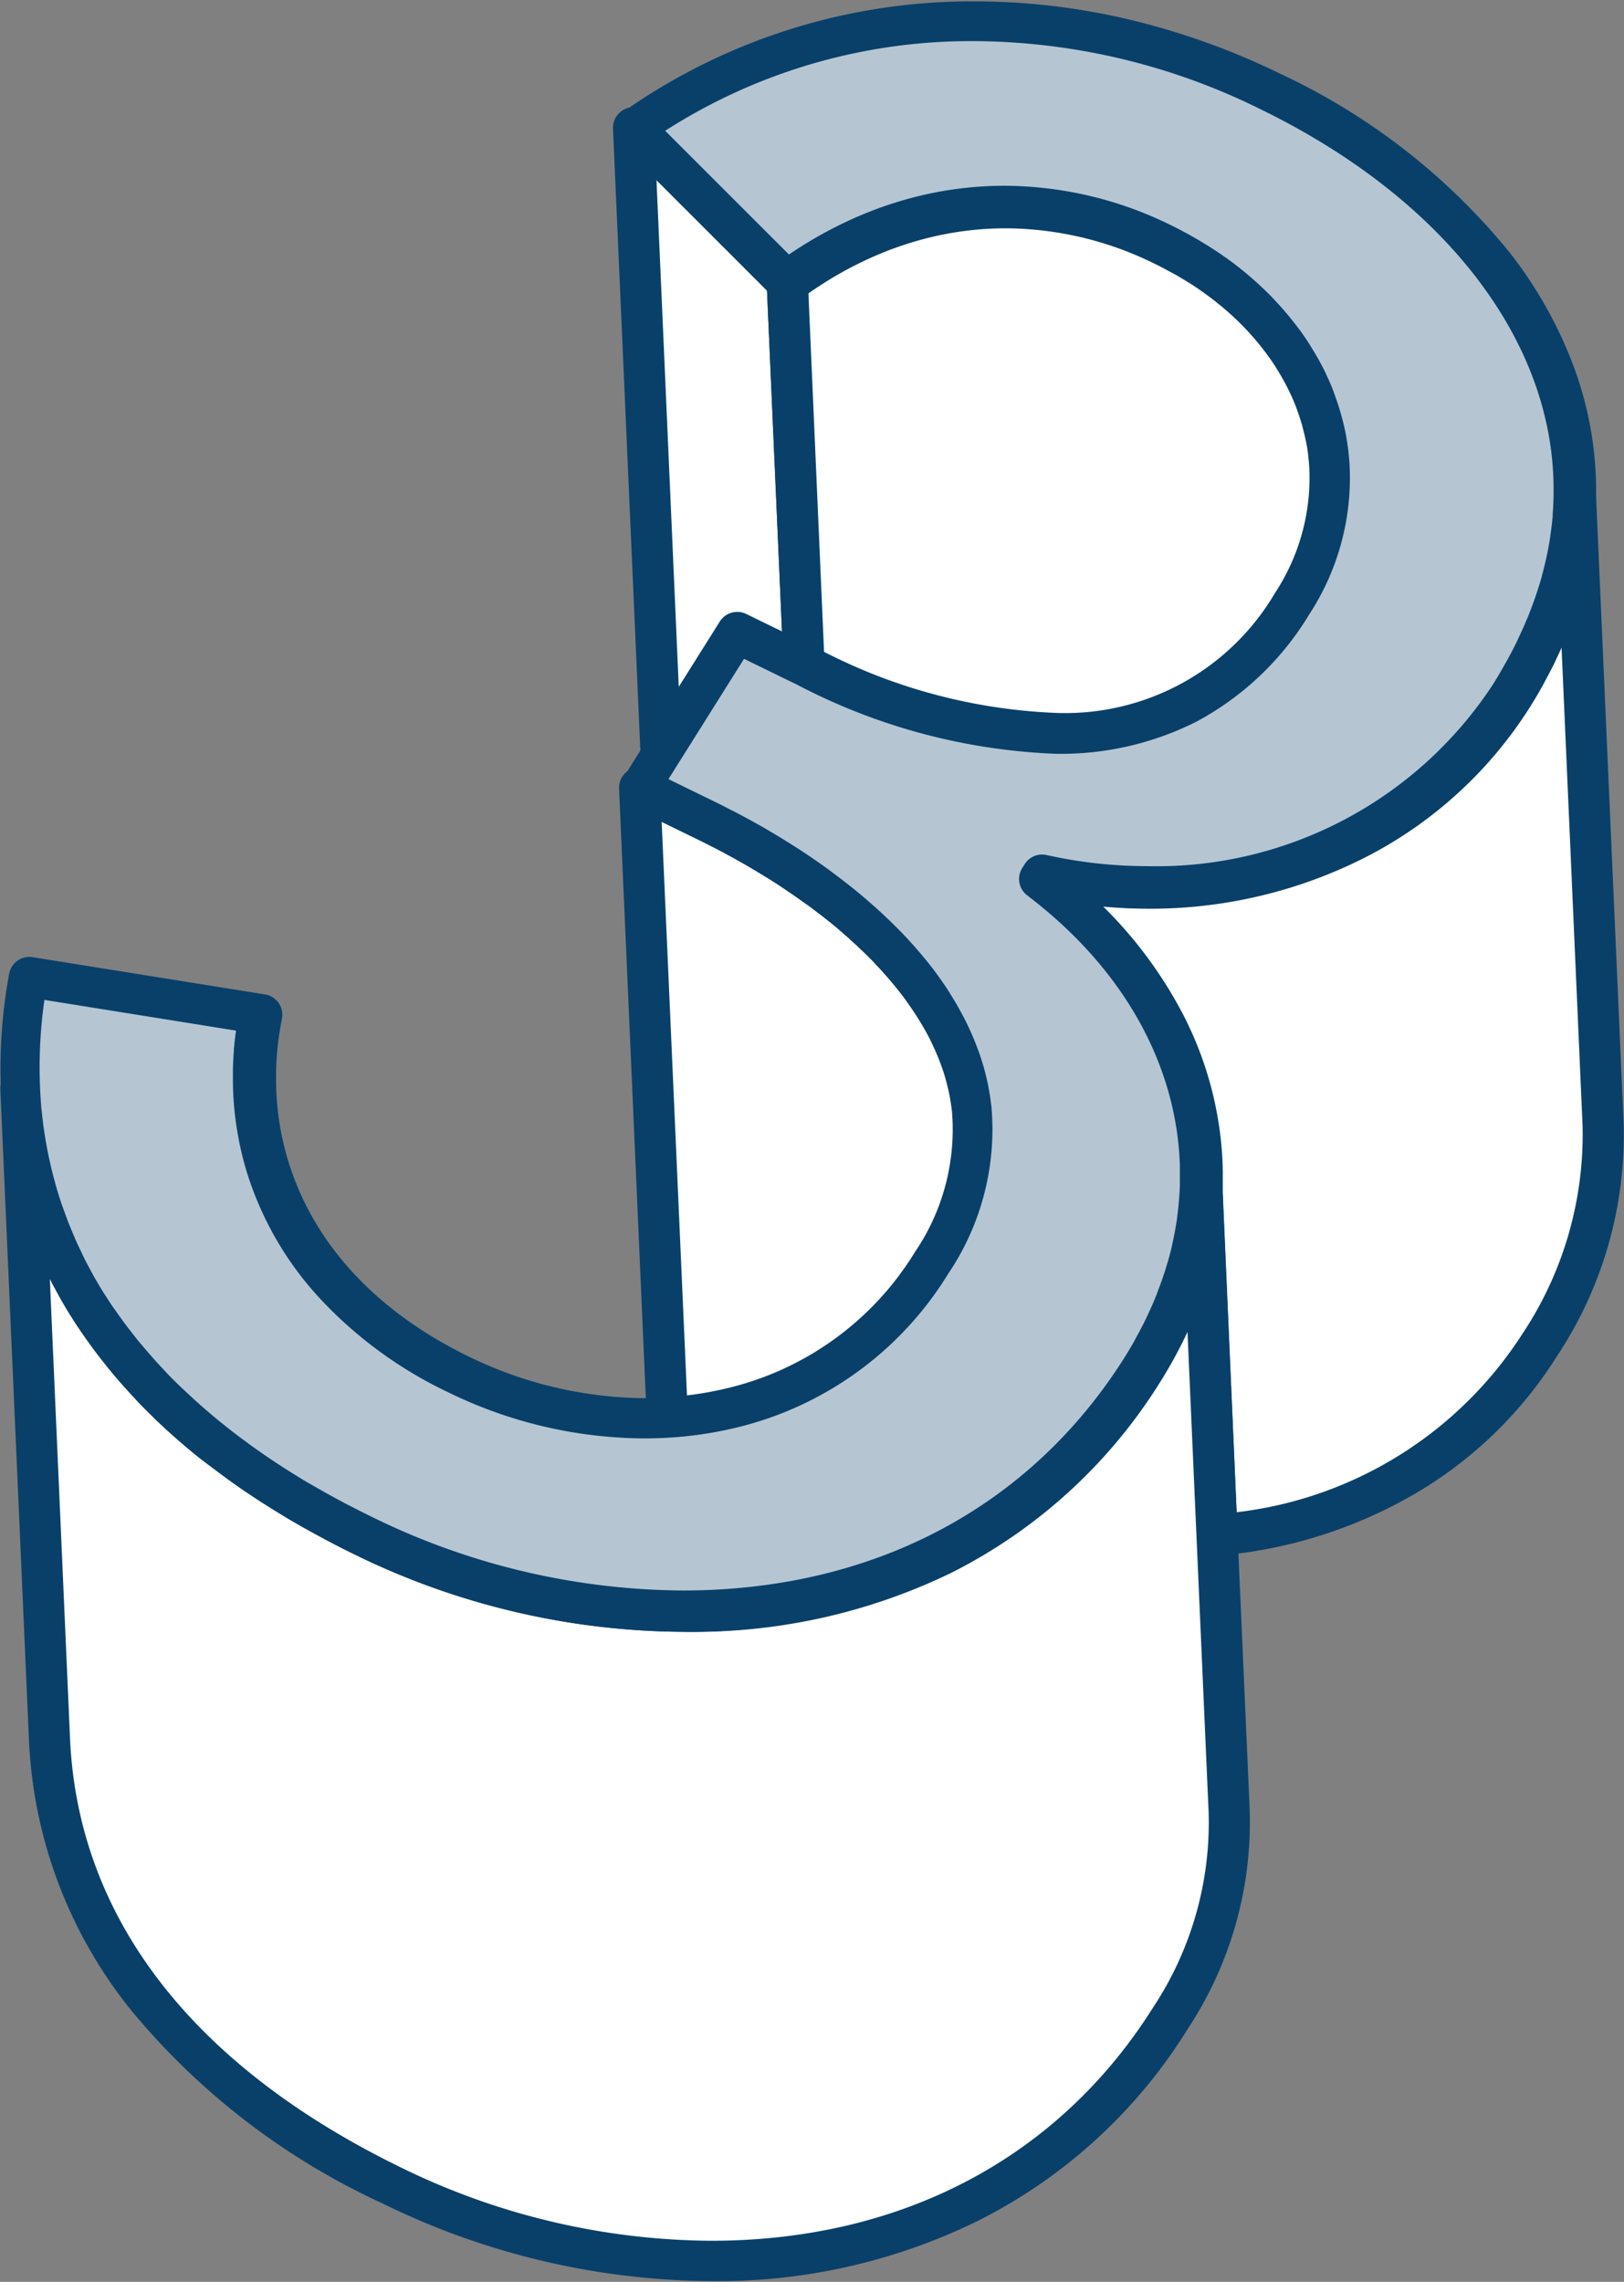 <svg xmlns="http://www.w3.org/2000/svg" width="70.51" height="99.047" viewBox="0 0 70.51 99.047"><rect x="0" y="0" width="70.51" height="99.047" fill="#808080" stroke="none"/><g transform="translate(-1183.392 -1105.192)"><path d="M1218.3,1134.059l-.732-16.655h0l-6.669-6.666,1.195,27.163,3.3-5.258Z" fill="#fff"/><path d="M1212.094,1138.794a.893.893,0,0,1-.892-.854l-1.195-27.163a.893.893,0,0,1,1.523-.671l6.669,6.666a.892.892,0,0,1,.261.594l.732,16.653a.893.893,0,0,1-1.283.842l-2.182-1.064-2.878,4.579A.893.893,0,0,1,1212.094,1138.794Zm-.2-25.8.968,22.011,1.782-2.835a.893.893,0,0,1,1.147-.328l1.553.758-.651-14.808Z" fill="#08406a"/><path d="M1251.754,1125.8c.011.253.013.508.01.764q0,.09,0,.18c-.006.276-.018.553-.04.831,0,.026-.005.052-.007.078-.022.262-.053.526-.09.79-.008.055-.014.11-.023.165-.041.277-.091.554-.149.833-.012.056-.025.112-.037.168-.059.269-.124.539-.2.81l-.018.069c-.08.285-.171.571-.268.857-.021.062-.043.124-.065.186-.1.285-.207.569-.325.855l-.052.12c-.111.265-.231.53-.358.8-.024.05-.046.1-.07.15q-.21.428-.446.856l-.1.182c-.166.294-.338.589-.523.883-4.185,6.659-12.435,9.573-20.339,7.81l.012.261c4.232,3.252,6.714,7.639,6.862,12.317,0-.057,0-.115,0-.173l.714,16.238a18.169,18.169,0,0,0,14-8.234,16.5,16.5,0,0,0,2.765-9.573Z" fill="#fff"/><path d="M1251.755,1124.906a.893.893,0,0,1,.891.854l1.241,28.218a17.368,17.368,0,0,1-2.9,10.087,18,18,0,0,1-6.323,6.058,20.333,20.333,0,0,1-8.352,2.591.893.893,0,0,1-.969-.85l-.7-15.985q-.006-.043-.007-.087v-.023c-.145-4.376-2.458-8.5-6.513-11.619a.893.893,0,0,1-.348-.667l-.012-.261a.893.893,0,0,1,1.086-.912,20.109,20.109,0,0,0,4.369.483,17.468,17.468,0,0,0,15.02-7.9c.154-.245.314-.514.5-.847l.1-.176c.153-.279.3-.553.423-.812l.026-.056c.014-.031.028-.061.043-.092.124-.26.239-.514.339-.753l.033-.077.02-.045c.106-.256.206-.52.305-.8l.008-.022c.018-.052.037-.1.054-.155.1-.3.184-.562.252-.8l.016-.06,0-.014c.064-.232.125-.481.187-.762.007-.031.014-.062.021-.093l.015-.07c.056-.272.1-.526.139-.778l0-.014c0-.023.007-.046.01-.069s.007-.051.01-.077c.037-.265.065-.506.084-.736,0-.018,0-.035,0-.053l0-.02c.019-.243.031-.5.038-.783,0,0,0-.006,0-.01,0-.05,0-.1,0-.151,0,0,0-.007,0-.01,0-.267,0-.5-.009-.713v0h0a.893.893,0,0,1,.853-.931Zm-14.671,45.926a17.1,17.1,0,0,0,12.39-7.717,15.621,15.621,0,0,0,2.629-9.059l-.919-20.909c-.077.175-.16.355-.248.538l-.03.064-.04.086,0,.008c-.141.286-.3.586-.465.892l0,.006-.1.181c-.2.362-.377.654-.547.923a18.288,18.288,0,0,1-7.117,6.493,20.608,20.608,0,0,1-9.415,2.24q-.995,0-1.992-.092a18.546,18.546,0,0,1,3.177,4.134,15.462,15.462,0,0,1,2.008,6.857c0,.023,0,.046.006.069Z" fill="#08406a"/><path d="M1215.119,1166.332a13.934,13.934,0,0,0,8.755-6.32,10.265,10.265,0,0,0,1.737-6.658c-.005-.043-.012-.085-.017-.128-.02-.169-.045-.336-.075-.5-.011-.064-.024-.127-.036-.191-.032-.16-.069-.319-.109-.478-.012-.048-.023-.1-.036-.143q-.081-.3-.182-.6c-.016-.046-.033-.091-.049-.136-.056-.156-.115-.312-.178-.466-.025-.061-.051-.122-.077-.182-.066-.155-.137-.309-.211-.462-.02-.042-.039-.084-.06-.126q-.144-.286-.3-.568c-.026-.045-.054-.09-.08-.136-.086-.145-.174-.29-.265-.433-.037-.057-.073-.114-.111-.171-.1-.149-.2-.3-.306-.445-.025-.035-.049-.071-.075-.106q-.2-.27-.408-.534l-.109-.134c-.11-.134-.222-.268-.337-.4l-.14-.159q-.191-.215-.391-.425l-.081-.088c-.161-.167-.327-.332-.495-.5l-.137-.129c-.129-.123-.26-.246-.394-.366-.054-.049-.108-.1-.163-.147q-.231-.2-.468-.405l-.079-.067c-.184-.154-.373-.3-.564-.455l-.159-.123q-.218-.168-.44-.333l-.179-.131c-.179-.13-.359-.259-.542-.385l-.061-.044c-.2-.139-.41-.277-.617-.412l-.179-.115q-.234-.15-.471-.3l-.191-.118c-.2-.121-.4-.241-.6-.358l-.04-.024c-.216-.125-.434-.246-.653-.366l-.191-.1c-.163-.088-.328-.176-.493-.262l-.194-.1q-.332-.171-.666-.335l-2.834-1.382,1.2,27.341a15.7,15.7,0,0,0,2.756-.4" fill="#fff"/><path d="M1212.363,1167.62a.893.893,0,0,1-.892-.854l-1.2-27.341a.893.893,0,0,1,1.283-.842l2.834,1.382c.216.105.438.217.682.343l.1.052.089.046.008,0c.154.08.319.168.505.268l0,0,.075.041.12.065c.265.145.472.261.667.374l.011.006.035.021c.185.108.38.223.612.363l.111.068.083.052.005,0c.161.1.324.2.483.3l.061.039.123.079c.2.131.407.269.633.423l.019.013.053.038c.162.112.332.233.55.391l.132.1.053.039,0,0c.156.116.309.232.453.343l.16.124,0,0c.232.182.418.332.585.472l.008.006.075.064c.163.138.325.278.483.418.042.037.087.078.132.119l.038.035c.153.137.3.275.409.38l.025.024.115.108.008.007c.2.2.366.362.514.515l.011.012.04.044.035.038c.133.14.267.285.41.445l.146.166c.108.124.22.257.353.419l.007.009.048.058.061.075c.148.185.293.375.431.564l.059.083.022.032c.106.146.216.307.325.473l.079.122.035.054,0,.007c.087.137.176.282.28.457l.009.016.035.06.04.068,0,.005c.112.2.221.4.326.609.018.037.035.071.051.106l.018.037c.084.175.159.338.226.494.028.065.056.131.083.2.064.156.127.321.192.5l.019.052.033.093,0,.007c.074.219.141.439.2.653.011.04.021.081.031.122l.009.038c.048.19.087.361.118.519l0,.011.012.063c.009.046.018.091.026.137.033.185.061.37.082.552,0,.017,0,.031.006.045s.008.056.011.085v.008a11.181,11.181,0,0,1-1.869,7.228,14.853,14.853,0,0,1-9.305,6.714,16.649,16.649,0,0,1-2.913.418Zm-.244-26.773,1.1,24.913a14.626,14.626,0,0,0,1.7-.3,13.1,13.1,0,0,0,8.2-5.926,9.447,9.447,0,0,0,1.606-6.083c0-.013,0-.026-.005-.039,0-.028-.008-.057-.011-.086-.018-.148-.04-.3-.067-.448v-.006c-.006-.035-.013-.069-.019-.1l-.013-.07c-.026-.129-.058-.269-.1-.43l-.012-.048c-.006-.025-.012-.051-.019-.075l0-.007c-.047-.176-.1-.358-.164-.541l-.023-.064-.022-.062c-.055-.154-.109-.295-.163-.427-.023-.056-.046-.111-.07-.165l0,0c-.056-.131-.119-.269-.193-.423l-.025-.054-.029-.062c-.089-.177-.184-.354-.28-.522l-.027-.045-.051-.087c-.092-.154-.17-.281-.245-.4l-.036-.056-.066-.1q-.147-.224-.287-.418l-.037-.053-.03-.043-.005-.007c-.122-.168-.251-.337-.383-.5l-.048-.059-.057-.071c-.12-.146-.221-.266-.317-.376l-.135-.153c-.129-.145-.249-.276-.368-.4l-.006-.007-.052-.057-.027-.029c-.132-.137-.28-.285-.465-.466l-.1-.094-.028-.027,0,0c-.1-.1-.237-.225-.374-.347l0,0-.043-.039-.107-.1q-.229-.2-.458-.4l-.078-.066c-.152-.127-.322-.264-.536-.432l-.157-.121c-.134-.1-.278-.212-.425-.321l-.054-.039-.114-.083-.005,0c-.21-.152-.371-.267-.524-.372l-.015-.011-.052-.037c-.212-.144-.406-.274-.592-.4l-.11-.071-.064-.041c-.15-.1-.3-.193-.457-.288l-.093-.058-.093-.057c-.223-.135-.41-.246-.587-.349l-.01-.006-.034-.021c-.181-.1-.375-.214-.63-.353l-.108-.059-.078-.043c-.177-.1-.333-.178-.477-.253l-.1-.052-.09-.046-.005,0c-.233-.12-.445-.227-.649-.326Z" fill="#08406a"/><path d="M1235.524,1155.759c0,.072,0,.144.005.216,0,.16,0,.321,0,.481,0,.059,0,.117,0,.176-.007.217-.018.433-.035.651,0,.041-.008.082-.012.124-.015.178-.033.356-.055.535-.009.071-.019.141-.029.212-.021.156-.046.312-.073.469-.012.069-.023.138-.036.208q-.055.3-.125.6l-.012.059c-.052.219-.11.439-.172.659-.018.065-.039.13-.058.194-.047.159-.1.319-.15.478-.024.073-.049.146-.074.219q-.087.25-.185.5c-.021.055-.041.11-.063.165q-.131.33-.278.658c-.022.049-.046.1-.069.146q-.118.258-.247.516c-.036.072-.074.144-.111.216-.081.156-.166.313-.253.469-.037.067-.074.134-.112.2-.125.218-.254.436-.391.654-7.468,11.884-22.4,12.857-33.832,7.28-.307-.149-.61-.3-.909-.458l-.287-.152c-.2-.107-.4-.215-.6-.325l-.324-.181c-.184-.1-.367-.21-.548-.316q-.162-.094-.321-.19c-.173-.1-.345-.21-.516-.317l-.028-.018c-.1-.06-.193-.12-.288-.181-.039-.024-.078-.048-.116-.073-.176-.113-.347-.229-.519-.344-.055-.037-.112-.073-.166-.11q-.393-.268-.772-.543c-.069-.05-.135-.1-.2-.152q-.276-.2-.545-.409l-.261-.206q-.234-.186-.464-.375c-.089-.073-.177-.147-.265-.222-.149-.126-.3-.254-.442-.382-.082-.073-.165-.146-.247-.22-.158-.143-.312-.288-.466-.433l-.188-.179c-.212-.205-.421-.414-.623-.624-.033-.035-.064-.07-.1-.1-.168-.177-.334-.356-.495-.537-.067-.074-.131-.149-.2-.224-.125-.144-.249-.289-.37-.435-.07-.084-.138-.168-.206-.253-.114-.142-.226-.284-.336-.428-.065-.085-.13-.17-.194-.256-.113-.153-.223-.307-.332-.462-.054-.077-.109-.154-.162-.231q-.215-.315-.417-.636c-.014-.023-.029-.045-.043-.067-.148-.237-.289-.477-.427-.718-.042-.074-.081-.15-.122-.224-.093-.169-.185-.339-.273-.511-.047-.091-.092-.183-.137-.275-.079-.159-.155-.319-.229-.48-.044-.095-.087-.191-.13-.287-.072-.165-.141-.331-.209-.5-.037-.092-.075-.182-.11-.274-.076-.195-.147-.392-.217-.59-.022-.064-.046-.126-.068-.19q-.132-.392-.248-.791c-.019-.065-.035-.131-.053-.2-.056-.2-.11-.405-.159-.609-.024-.1-.045-.2-.067-.293-.04-.176-.078-.354-.113-.533-.02-.1-.039-.21-.058-.316-.032-.177-.06-.355-.087-.535-.015-.1-.031-.207-.045-.311q-.038-.294-.067-.592c-.009-.087-.019-.173-.027-.26-.024-.282-.044-.566-.057-.852l1.241,28.219c.37,8.4,5.929,15.027,14.851,19.378,11.433,5.576,26.364,4.6,33.832-7.281a15.485,15.485,0,0,0,2.534-8.98l-.527-11.981-.714-16.238C1235.522,1155.644,1235.522,1155.7,1235.524,1155.759Z" fill="#fff"/><path d="M1184.3,1151.576a.893.893,0,0,1,.891.852v0h0c.011.25.029.515.054.812,0,.049.01.1.015.148l.011.1c.021.205.042.39.064.566.009.068.019.137.03.2l.014.094c.022.147.05.325.082.5.019.1.037.206.057.308.031.156.066.322.107.5l.018.081c.015.065.029.131.045.2v0c.042.172.089.356.151.579l.023.086c.009.033.017.066.027.1.072.249.151.5.236.754.009.027.019.053.028.079s.025.069.037.1c.059.168.13.366.206.561l0,.006c.021.056.043.11.066.165l.037.091c.078.191.14.337.2.472l0,.009c.04.089.079.177.12.265.077.167.148.317.219.458l.006.011c.041.084.082.168.125.251.073.143.154.294.262.491l.057.105c.02.036.039.073.06.109.153.268.283.486.407.685l.009.014.035.055c.129.2.263.408.4.6l.1.139.058.082c.122.173.223.314.319.443.06.081.123.163.185.244.1.124.2.255.323.412.064.081.129.16.2.24.106.128.219.261.358.421l.047.054c.045.052.09.1.137.156l.005.006c.141.159.3.326.472.512l.072.076.028.031c.189.2.39.4.6.6l.087.082.1.092.005,0c.152.143.3.278.444.412l.165.147.073.065c.128.112.279.244.428.37.086.074.17.144.255.214.141.116.288.235.45.363l.14.111.117.092c.161.124.333.253.525.394l.007.005.071.054.12.09c.252.182.5.36.752.529l.079.052.081.054.109.073c.135.091.263.177.394.261l.008.005.092.058.016.01.215.135.063.039.009.006.024.015c.172.107.342.211.5.308.1.06.2.121.307.182.205.12.375.218.536.309l.134.075.183.1c.2.114.413.225.59.319l.085.045.2.1c.339.175.621.318.886.446a30.989,30.989,0,0,0,13.487,3.191c8.27,0,15.088-3.6,19.2-10.143.117-.187.236-.385.372-.623.035-.061.07-.125.1-.188q.133-.238.242-.449l.034-.066c.024-.046.048-.092.071-.139.078-.155.156-.32.234-.489l0-.008.027-.057.035-.074c.1-.217.183-.42.262-.621.014-.034.025-.066.037-.1l.022-.058,0-.005c.065-.167.122-.321.174-.47.023-.068.047-.137.07-.206.049-.146.1-.3.142-.452l.024-.078c.01-.034.021-.068.031-.1.062-.222.115-.421.16-.61l.011-.053,0-.015c.046-.2.084-.384.117-.564.008-.042.015-.083.022-.124l.013-.074c.029-.169.051-.308.068-.435v-.006l0-.022c.008-.059.017-.118.024-.177.019-.157.036-.321.051-.5v-.01l.005-.05c0-.017,0-.035.005-.052,0,0,0,0,0-.006.015-.19.026-.387.032-.6q0-.037,0-.074c0-.032,0-.063,0-.1,0-.169,0-.316,0-.45,0-.07,0-.137,0-.2,0-.03,0-.065,0-.1s0-.046,0-.07a.893.893,0,0,1,.858-.922h.035a.893.893,0,0,1,.891.854l1.241,28.219a16.289,16.289,0,0,1-2.67,9.494,22.687,22.687,0,0,1-9.159,8.376,25.6,25.6,0,0,1-11.553,2.6,32.783,32.783,0,0,1-14.268-3.371,30.841,30.841,0,0,1-10.944-8.421,20.092,20.092,0,0,1-4.408-11.72l-1.241-28.219a.893.893,0,0,1,.852-.931Zm4.494,13.817c-.055-.061-.109-.123-.162-.184l-.044-.051c-.148-.171-.27-.314-.383-.451-.072-.087-.143-.175-.215-.264-.135-.168-.245-.309-.349-.444-.067-.088-.135-.176-.2-.266-.105-.142-.215-.295-.346-.481l-.056-.079-.112-.16c-.149-.219-.3-.442-.436-.666l-.007-.01-.011-.017-.026-.04c-.138-.221-.279-.458-.446-.75-.029-.051-.055-.1-.081-.148l-.047-.086c-.119-.216-.207-.381-.287-.537l-.031-.06.877,19.951c.342,7.766,5.3,14.2,14.35,18.615a30.989,30.989,0,0,0,13.485,3.19c8.271,0,15.089-3.6,19.2-10.143a14.538,14.538,0,0,0,2.4-8.466l-.925-21.029-.015.031-.02.042c-.085.185-.172.366-.257.537-.027.054-.055.109-.083.163l-.033.063c-.082.158-.171.324-.267.5-.037.067-.076.137-.115.207-.151.263-.281.481-.411.688a22.685,22.685,0,0,1-9.158,8.375,25.6,25.6,0,0,1-11.552,2.6,32.781,32.781,0,0,1-14.269-3.371c-.278-.135-.573-.284-.928-.468l-.212-.112-.082-.044c-.185-.1-.4-.214-.617-.333l-.194-.109-.13-.073-.006,0c-.169-.1-.347-.2-.56-.323q-.166-.1-.331-.2c-.168-.1-.346-.211-.529-.325l-.009-.005-.081-.051-.227-.143c-.043-.026-.086-.053-.128-.08-.145-.093-.285-.187-.421-.278l-.109-.073-.065-.043-.11-.073c-.259-.177-.525-.364-.791-.556-.052-.037-.1-.075-.151-.113l-.062-.046c-.2-.149-.385-.286-.557-.418l-.006,0-.128-.1-.132-.1-.006,0c-.172-.136-.328-.262-.477-.385-.084-.069-.174-.145-.276-.231-.158-.134-.318-.273-.452-.391l0,0-.074-.066-.178-.159c-.162-.146-.319-.294-.47-.437l-.009-.009-.009-.008-.087-.082-.1-.1c-.224-.217-.441-.434-.646-.647l-.007-.007-.046-.05-.041-.044-.007-.007C1189.12,1165.748,1188.952,1165.566,1188.8,1165.393Z" fill="#08406a"/><path d="M1239.506,1131.407c-4.82,7.67-13.526,6.4-21.179,2.665l-.026-.013-.732-16.655h0q.454-.336.921-.638a16.88,16.88,0,0,1,2.891-1.508,15.538,15.538,0,0,1,2.013-.657,15.168,15.168,0,0,1,10.5,1.184c.241.118.475.242.706.369.067.037.133.075.2.113.173.1.342.2.509.3.061.038.123.075.183.114.216.138.429.281.635.428l.077.058q.272.2.529.4c.058.046.116.094.173.141.149.123.293.248.435.374.046.042.094.083.139.125.18.166.355.335.523.508.033.034.064.069.1.1.136.143.267.288.4.435l.14.165c.122.146.239.294.353.443.031.041.064.081.094.123q.209.282.4.573c.03.046.058.094.087.141q.146.23.277.463c.034.061.068.122.1.183.092.171.18.344.262.518.015.033.033.065.048.1.094.206.18.415.26.625.022.057.041.114.061.17.058.162.112.324.162.488.019.063.039.127.056.191.057.2.109.407.152.613l.01.042c.046.219.081.44.11.662.009.063.015.127.022.19.019.169.034.338.043.509A10,10,0,0,1,1239.506,1131.407Z" fill="#fff"/><path d="M1229.279,1137.924a26.387,26.387,0,0,1-11.343-3.05l-.009,0-.026-.013a.893.893,0,0,1-.491-.759l-.732-16.655a.893.893,0,0,1,.361-.757c.32-.237.645-.462.967-.67a17.827,17.827,0,0,1,3.043-1.587,16.506,16.506,0,0,1,2.128-.695,15.768,15.768,0,0,1,3.846-.479,16.469,16.469,0,0,1,7.262,1.727c.231.113.468.237.745.389.072.04.142.08.211.12.178.1.355.206.538.32l.059.036.136.085c.235.15.461.3.67.452l.007,0,.057.043.021.016c.191.138.379.282.561.428.057.045.118.1.178.145l.005,0c.142.117.288.243.459.4l.009.008.051.046.095.086c.2.186.384.363.555.539l.072.077.032.035c.137.144.275.3.42.463l.005.006.147.173c.12.144.244.3.377.473l0,0,.027.034c.026.033.052.067.077.1.15.2.293.409.425.612.025.038.05.078.074.119l.022.037c.1.162.2.329.3.5l0,0,.01.018c.032.058.065.116.1.174.1.194.2.383.285.563l0,.01.007.014c.014.028.029.057.042.086.1.21.188.431.28.674.018.047.035.095.052.142l.017.047c.065.182.123.355.176.529l.01.034c.017.054.035.116.053.182.066.237.12.451.162.654l.007.03.005.023c.047.221.086.458.121.725.008.054.014.109.019.163l.005.048c.022.2.038.385.047.562a10.831,10.831,0,0,1-1.759,6.472,12.727,12.727,0,0,1-4.915,4.658A13.082,13.082,0,0,1,1229.279,1137.924Zm-10.109-4.438a24.166,24.166,0,0,0,10.109,2.652,10.568,10.568,0,0,0,9.471-5.207,9.084,9.084,0,0,0,1.488-5.424c-.008-.146-.02-.3-.039-.461l-.006-.057c0-.035-.007-.071-.012-.106v-.011c-.028-.218-.06-.409-.1-.583l-.007-.03-.006-.025c-.035-.168-.08-.349-.137-.554l0-.013c-.011-.042-.024-.084-.037-.126l-.011-.035c-.044-.144-.093-.291-.148-.446l-.021-.06c-.01-.029-.02-.059-.032-.088l0-.005c-.079-.207-.157-.394-.238-.572l-.008-.015c-.013-.026-.026-.052-.038-.078-.071-.15-.151-.308-.238-.471-.027-.05-.056-.1-.085-.154l-.009-.016c-.08-.142-.165-.284-.252-.422l-.006-.01-.032-.052c-.014-.023-.028-.046-.043-.069-.114-.176-.238-.354-.368-.53l-.009-.013c-.011-.015-.022-.029-.034-.044l-.044-.057c-.117-.153-.224-.287-.328-.411l-.131-.154c-.127-.146-.247-.278-.366-.4l-.052-.056-.038-.041c-.148-.153-.308-.308-.488-.474l-.066-.059-.064-.058c-.154-.136-.283-.248-.407-.35l0,0c-.051-.042-.1-.085-.155-.126q-.245-.2-.5-.379l0,0-.052-.039-.021-.016c-.184-.131-.384-.266-.593-.4l-.006,0-.1-.063-.069-.043c-.163-.1-.319-.194-.476-.284l-.005,0c-.061-.035-.123-.071-.185-.1-.251-.138-.463-.249-.667-.349a14.7,14.7,0,0,0-6.478-1.546,13.98,13.98,0,0,0-3.41.425,14.707,14.707,0,0,0-1.9.62,16.035,16.035,0,0,0-2.738,1.429q-.246.159-.494.332Z" fill="#08406a"/><path d="M1184.454,1154.173c.014.1.03.208.045.311q.04.27.087.535c.019.106.038.211.058.316.035.179.073.357.113.533.022.1.043.2.067.293.049.2.1.407.159.609.018.066.034.132.053.2q.116.4.248.791c.022.064.046.126.068.19.07.2.141.4.217.59.035.092.073.182.11.274.068.166.137.332.209.5.043.1.086.192.13.287.074.161.15.321.229.48.045.092.09.184.137.275.088.172.18.342.273.511.041.074.08.15.122.224.138.241.279.481.427.718.014.022.029.044.043.067q.2.321.417.636c.053.077.108.154.162.231.109.155.219.309.332.462.064.086.129.171.194.256.11.144.222.286.336.428.068.085.136.169.206.253.121.146.245.291.37.435.065.075.129.15.2.224.161.181.327.36.495.537.033.034.064.069.1.1.2.21.411.419.623.624l.188.179c.154.145.308.29.466.433.082.074.165.147.247.22.146.128.293.256.442.382.088.075.176.149.265.222q.229.189.464.375l.261.206q.268.207.545.409c.068.051.134.1.2.152q.379.274.772.543c.054.037.111.073.166.11.171.115.344.228.519.341l.116.076c.095.061.192.121.288.181l.028.018c.171.106.342.212.516.317q.159.1.321.19c.181.106.364.212.548.316l.324.181c.2.11.4.218.6.325l.287.152c.3.155.6.309.909.458,11.433,5.577,26.364,4.6,33.832-7.28.137-.218.266-.436.391-.654.038-.067.075-.134.112-.2.087-.156.172-.313.253-.469.037-.072.075-.144.111-.216q.129-.258.247-.516c.023-.049.047-.1.069-.146q.147-.328.278-.658c.022-.055.042-.11.063-.165q.1-.25.185-.5c.025-.073.05-.146.074-.219.053-.159.1-.319.15-.478.019-.064.04-.129.058-.194.062-.22.12-.44.172-.659l.012-.059q.069-.3.125-.6c.013-.07.024-.139.036-.208.027-.157.052-.313.073-.469.01-.071.02-.141.029-.212.022-.179.04-.357.055-.535,0-.042.009-.083.012-.124.017-.218.028-.434.035-.651,0-.059,0-.117,0-.176,0-.16,0-.321,0-.481,0-.072,0-.144-.005-.216-.148-4.678-2.63-9.065-6.862-12.317l-.118-.093.106-.168c7.9,1.763,16.154-1.151,20.339-7.81.185-.294.357-.589.523-.883l.1-.182q.235-.429.446-.856c.024-.05.046-.1.07-.15.127-.265.247-.53.358-.8l.052-.12c.118-.286.225-.57.325-.855.022-.062.044-.124.065-.186.1-.286.188-.572.268-.857l.018-.069c.075-.271.14-.541.2-.81.012-.056.025-.112.037-.168.058-.279.108-.556.149-.833.009-.055.015-.11.023-.165.037-.264.068-.528.09-.79,0-.026.005-.052.007-.078.022-.278.034-.555.04-.831q0-.09,0-.18c.067-7.166-5.222-13.528-13.2-17.42-9.448-4.608-19.854-3.954-27.662,1.594l6.67,6.667q.454-.336.921-.638a16.908,16.908,0,0,1,2.89-1.508,15.552,15.552,0,0,1,2.014-.657,15.163,15.163,0,0,1,10.5,1.185c.241.117.475.241.706.368.067.037.133.075.2.113.173.1.342.2.509.3.061.038.123.075.183.114.216.138.429.281.635.428l.077.058q.272.2.529.4c.058.046.116.094.173.141.149.123.293.247.435.374.046.042.094.083.139.125.18.166.355.335.523.508.033.034.064.069.1.1q.2.215.4.435l.14.165c.122.146.239.294.353.443.031.041.064.081.094.123q.209.282.4.573c.03.046.058.094.087.141q.146.23.277.463c.034.061.068.121.1.183.092.171.18.344.262.518.015.033.033.065.048.1.094.206.18.415.26.625.021.057.041.114.061.17q.087.243.162.487c.019.064.038.128.056.192.057.2.109.407.152.613l.01.042c.046.219.081.44.11.662.009.063.015.127.022.19.019.169.033.338.043.509a10,10,0,0,1-1.623,5.95c-4.82,7.67-13.526,6.4-21.179,2.665l-.026-.013-2.9-1.416-3.3,5.258-.933,1.485,2.834,1.382q.335.164.666.335l.194.1c.165.086.33.174.493.262l.191.1c.219.12.437.241.653.366l.04.024c.2.117.4.237.6.358l.191.118q.237.147.471.3l.179.115c.207.135.413.273.617.412l.061.044c.183.126.363.255.542.385l.179.131q.222.165.44.333l.159.123c.191.15.38.3.564.455l.079.067q.237.2.468.405c.055.048.109.1.163.147.134.12.265.243.394.366l.137.129c.168.164.334.329.495.5l.081.088q.2.21.391.425l.14.159c.115.132.227.266.337.4l.109.134q.211.264.408.534c.026.035.05.071.075.106.106.147.208.3.306.445.038.057.074.114.111.171.091.143.179.288.265.433.026.046.054.091.08.136q.161.282.3.568c.021.042.04.084.06.126.074.153.145.307.211.462.026.06.052.121.077.182.063.154.122.31.178.466.016.045.033.09.049.136q.1.3.182.6c.013.047.024.095.036.143.04.159.077.318.109.478.012.064.025.127.036.191.03.167.055.334.075.5.005.043.012.085.017.128a10.265,10.265,0,0,1-1.737,6.658,13.934,13.934,0,0,1-8.755,6.32,15.7,15.7,0,0,1-2.756.4,18.558,18.558,0,0,1-9.056-1.88c-4.411-2.151-7.16-5.378-8.278-9a13.009,13.009,0,0,1-.565-3.32c-.008-.223-.01-.446-.008-.671l0-.191c.006-.248.017-.5.037-.746l.005-.047c.02-.236.047-.472.079-.709.008-.064.018-.129.027-.193.038-.252.079-.5.13-.754l-10.089-1.617a21.679,21.679,0,0,0-.288,5.723c.008.087.018.173.027.26Q1184.417,1153.88,1184.454,1154.173Z" fill="#b5c6d2"/><path d="M1213.032,1176.021h0a32.783,32.783,0,0,1-14.269-3.371c-.277-.135-.573-.284-.928-.468l-.213-.113-.082-.043c-.185-.1-.4-.214-.617-.333l-.194-.108-.13-.073-.006,0c-.169-.1-.347-.2-.56-.323-.111-.064-.221-.13-.331-.2-.173-.1-.34-.208-.526-.323l-.012-.007-.081-.051-.236-.148-.066-.043-.047-.031,0,0c-.215-.139-.379-.247-.533-.35l-.062-.041-.11-.073c-.259-.177-.525-.364-.79-.556-.052-.037-.1-.075-.151-.112l-.062-.047c-.2-.149-.385-.286-.557-.418l-.006,0-.128-.1-.132-.1-.006,0c-.172-.136-.328-.263-.477-.385-.083-.068-.174-.144-.276-.231-.158-.134-.317-.273-.452-.391l0,0-.074-.066-.178-.159c-.162-.147-.319-.294-.471-.437l-.009-.008-.009-.008-.087-.082-.1-.1c-.224-.217-.441-.434-.646-.647l-.007-.007-.046-.049-.041-.044-.007-.007c-.19-.2-.357-.382-.512-.555-.055-.061-.109-.123-.163-.185l-.044-.05c-.148-.171-.27-.314-.383-.451-.072-.087-.143-.175-.215-.264-.134-.168-.245-.309-.349-.444-.067-.088-.135-.176-.2-.266-.105-.142-.215-.295-.346-.481l-.056-.08-.112-.159c-.149-.219-.3-.442-.436-.666l-.007-.011-.011-.017-.026-.04c-.138-.221-.28-.458-.446-.75-.029-.051-.055-.1-.081-.148l-.047-.087c-.119-.216-.207-.38-.287-.537-.049-.094-.1-.191-.141-.283l0-.005c-.076-.153-.155-.318-.238-.5-.043-.092-.085-.187-.128-.282l-.006-.013,0-.009c-.065-.149-.132-.308-.217-.515l0-.006-.035-.085c-.027-.067-.054-.133-.08-.2-.085-.217-.161-.432-.226-.614l0-.006-.028-.078c-.014-.037-.027-.075-.04-.113l0,0c-.094-.277-.181-.556-.26-.828-.014-.047-.027-.1-.04-.147l-.017-.065c-.066-.238-.119-.441-.166-.634-.018-.073-.036-.152-.053-.231l-.017-.075c-.045-.2-.084-.381-.118-.559-.021-.112-.041-.22-.061-.33-.033-.189-.064-.376-.091-.56l-.014-.095c-.011-.076-.023-.153-.033-.229v-.006c-.025-.193-.047-.394-.07-.616l-.01-.09c-.006-.059-.013-.118-.018-.177v-.005a22.655,22.655,0,0,1,.3-5.958.893.893,0,0,1,1.02-.724l10.089,1.617a.893.893,0,0,1,.734,1.06c-.052.255-.092.512-.122.707l-.008.057c-.006.039-.011.078-.016.116v.008c-.032.238-.056.456-.074.665l0,.019,0,.035c-.016.206-.027.429-.033.681l0,.184c0,.225,0,.431.007.628a12.136,12.136,0,0,0,.526,3.089c1.1,3.581,3.808,6.507,7.816,8.462a17.749,17.749,0,0,0,7.729,1.816c.3,0,.594-.008.886-.024a14.861,14.861,0,0,0,2.6-.372,13.1,13.1,0,0,0,8.2-5.926,9.447,9.447,0,0,0,1.606-6.083c0-.013,0-.026-.005-.039,0-.028-.008-.057-.011-.085-.017-.146-.04-.3-.067-.449v-.006c-.006-.034-.013-.069-.019-.1l-.013-.07c-.026-.128-.058-.269-.1-.43l-.012-.047c-.006-.026-.012-.051-.019-.076l0-.007c-.047-.176-.1-.358-.164-.541l-.023-.064-.022-.061c-.055-.154-.109-.295-.163-.428-.023-.056-.046-.111-.07-.165l0,0c-.056-.13-.119-.269-.193-.423l-.025-.054-.029-.061c-.089-.177-.184-.354-.28-.522l-.026-.045-.051-.088c-.092-.154-.17-.282-.245-.4l-.036-.055-.066-.1q-.148-.224-.287-.418l-.037-.053-.031-.043,0-.007c-.122-.168-.251-.337-.383-.5l-.048-.059-.057-.07c-.12-.146-.221-.266-.317-.376l-.134-.153c-.128-.145-.249-.276-.368-.4l-.006-.007-.052-.057-.027-.029c-.132-.137-.28-.285-.466-.466l-.1-.094-.028-.026,0,0c-.1-.1-.237-.225-.374-.347l0,0-.043-.04c-.036-.032-.071-.065-.107-.1q-.229-.2-.458-.4l-.078-.066c-.152-.127-.324-.265-.539-.434l-.1-.077-.055-.043c-.135-.1-.278-.213-.426-.322l-.052-.038-.114-.083-.005,0c-.21-.152-.371-.267-.524-.372l-.016-.011-.052-.037c-.212-.144-.406-.274-.592-.4l-.168-.108-.005,0c-.151-.1-.3-.194-.457-.288l-.093-.057-.093-.058c-.223-.135-.41-.246-.587-.349l-.01-.006-.034-.02c-.182-.1-.376-.214-.63-.353l-.108-.059-.079-.043c-.176-.1-.332-.178-.477-.254l-.1-.052-.09-.046-.005,0c-.233-.12-.445-.227-.649-.326l-2.833-1.382a.893.893,0,0,1-.365-1.278l4.237-6.743a.892.892,0,0,1,1.147-.327l2.9,1.416.009,0,.022.011a24.648,24.648,0,0,0,10.555,2.866,10.568,10.568,0,0,0,9.471-5.207,9.083,9.083,0,0,0,1.488-5.424c-.009-.16-.022-.311-.039-.461l-.006-.057c0-.035-.007-.071-.012-.106v-.011c-.028-.218-.06-.409-.1-.583l-.007-.03-.006-.025c-.035-.168-.08-.349-.137-.554-.017-.059-.034-.118-.052-.177-.043-.141-.093-.292-.147-.443l-.019-.052c-.012-.035-.025-.07-.038-.1-.078-.206-.156-.392-.236-.568l-.008-.015c-.013-.026-.026-.052-.038-.078-.07-.15-.151-.308-.238-.471-.024-.046-.047-.086-.069-.126l-.024-.043c-.08-.142-.166-.284-.253-.422l-.006-.01-.032-.052c-.014-.023-.028-.046-.043-.069-.114-.176-.238-.354-.368-.53l-.009-.013c-.011-.015-.022-.029-.034-.044l-.044-.056c-.117-.153-.224-.287-.327-.411l-.131-.154c-.115-.132-.239-.269-.368-.406l-.05-.053-.038-.041c-.148-.153-.308-.308-.488-.474l-.066-.059-.066-.059c-.135-.121-.268-.235-.405-.348l-.006,0c-.051-.042-.1-.084-.154-.125q-.245-.2-.5-.379l-.056-.042-.02-.015c-.184-.132-.384-.266-.593-.4l-.006,0-.1-.063-.068-.042c-.163-.1-.319-.194-.477-.284l-.005,0c-.061-.035-.123-.071-.185-.1-.253-.139-.464-.25-.664-.346a14.7,14.7,0,0,0-6.481-1.548,13.977,13.977,0,0,0-3.41.425,14.7,14.7,0,0,0-1.9.62,16.056,16.056,0,0,0-2.737,1.428c-.292.189-.586.393-.876.607a.893.893,0,0,1-1.162-.087l-6.67-6.667a.893.893,0,0,1,.114-1.359,26.27,26.27,0,0,1,15.317-4.817,29.083,29.083,0,0,1,6.661.784,31.631,31.631,0,0,1,6.593,2.364,28.159,28.159,0,0,1,9.933,7.737,18.566,18.566,0,0,1,2.8,4.98,15.535,15.535,0,0,1,.967,5.509c0,.065,0,.13,0,.2-.007.318-.021.605-.042.878,0,.016,0,.035,0,.054l0,.02s0,.005,0,.008c-.022.265-.053.539-.1.839v.006c0,.018,0,.036-.007.053-.005.04-.01.079-.017.119-.042.286-.094.573-.157.878v.007l-.018.084-.018.082v.005c-.068.31-.136.588-.209.849l-.016.062,0,.017c-.077.275-.169.57-.282.9-.02.059-.041.119-.062.179l-.007.019c-.11.315-.222.609-.341.9l0,.01-.028.063-.024.054c-.11.264-.237.545-.375.833l-.03.064-.04.085,0,.008c-.141.287-.3.587-.465.892l0,.006-.1.181c-.2.362-.377.654-.547.923a18.289,18.289,0,0,1-7.117,6.493,20.609,20.609,0,0,1-9.415,2.239q-.995,0-1.991-.092a18.547,18.547,0,0,1,3.182,4.143,15.434,15.434,0,0,1,2.013,7.1c0,.08,0,.155.005.23,0,.154,0,.322,0,.512,0,.025,0,.051,0,.078s0,.064,0,.1v.014c-.008.245-.02.471-.037.69,0,.036-.006.071-.01.107l0,.032c-.017.2-.036.381-.058.562-.009.07-.018.138-.028.206l0,.019c-.02.149-.045.307-.078.5l-.012.068c-.009.05-.017.1-.026.151-.037.2-.08.409-.131.63l-.008.038c0,.012,0,.024-.008.036-.052.218-.111.445-.181.695-.013.047-.028.1-.043.145l-.019.062c-.051.172-.1.343-.158.505-.024.074-.05.15-.077.226-.06.172-.124.345-.2.532l-.018.048c-.016.042-.032.085-.049.127-.088.223-.184.45-.292.692-.018.04-.036.078-.055.117l-.02.042c-.085.185-.172.365-.257.537-.027.054-.055.108-.083.162l-.033.064c-.082.158-.171.324-.267.5-.037.067-.076.137-.116.207-.151.263-.281.481-.411.688a22.686,22.686,0,0,1-9.158,8.375A25.6,25.6,0,0,1,1213.032,1176.021Zm-15.562-6.068.134.075.183.1c.2.114.413.225.59.319l.084.045.2.1c.339.176.621.318.886.446a30.991,30.991,0,0,0,13.487,3.191c8.27,0,15.088-3.6,19.2-10.143.117-.186.235-.384.372-.623.035-.061.07-.125.1-.188q.133-.239.242-.449l.034-.066c.024-.046.048-.092.071-.138.078-.156.156-.32.234-.489l0-.008.027-.056c.012-.025.024-.05.035-.074.1-.217.183-.42.262-.621.014-.034.025-.065.037-.1l.022-.058,0-.005c.065-.167.122-.321.174-.47.023-.066.047-.136.07-.206.049-.146.1-.3.142-.452l.024-.078c.01-.034.021-.068.031-.1.062-.222.114-.42.16-.609l.011-.054,0-.014c.046-.2.084-.384.117-.564.008-.042.015-.083.022-.124l.013-.074c.029-.169.051-.308.068-.436v-.005l0-.022c.008-.059.017-.118.024-.177.02-.158.036-.322.051-.5v-.01l.005-.051c0-.017,0-.035.005-.052,0,0,0,0,0-.006.015-.19.026-.387.032-.6,0-.025,0-.05,0-.075s0-.063,0-.095c0-.17,0-.316,0-.45,0-.071,0-.139,0-.207-.139-4.38-2.452-8.513-6.514-11.634l-.071-.056-.05-.039a.893.893,0,0,1-.208-1.183l.106-.168a.892.892,0,0,1,.949-.395,20.109,20.109,0,0,0,4.369.483,17.468,17.468,0,0,0,15.02-7.9c.154-.246.314-.515.5-.847l.1-.176c.153-.279.3-.552.423-.812l.026-.056.043-.092c.124-.26.239-.513.339-.753l.033-.077.02-.046c.105-.256.205-.519.305-.8l.008-.022c.018-.052.037-.1.054-.155.1-.3.184-.562.252-.8l.016-.06,0-.014c.064-.232.126-.482.187-.762l.021-.094.016-.07c.056-.271.1-.525.139-.777l0-.014c0-.023.007-.047.01-.07s.007-.051.01-.077c.037-.265.065-.506.084-.736,0-.017,0-.035,0-.052l0-.02c.019-.243.031-.5.038-.783,0,0,0-.006,0-.01q0-.076,0-.151s0-.006,0-.008c.061-6.492-4.688-12.7-12.7-16.609a28.281,28.281,0,0,0-12.471-2.968,24.555,24.555,0,0,0-13.4,3.892l5.373,5.37q.169-.115.338-.224a17.849,17.849,0,0,1,3.041-1.586,16.522,16.522,0,0,1,2.13-.695,15.766,15.766,0,0,1,3.846-.479,16.463,16.463,0,0,1,7.263,1.728c.226.11.463.233.745.388.072.04.142.08.211.12.178.1.354.206.538.32l.059.036c.046.028.091.056.136.085.235.15.461.3.67.452l.007,0,.057.042.023.017c.187.136.377.28.56.427.057.045.117.094.176.143l.006.005c.157.13.308.26.462.4l.007.006.051.046.095.086c.2.186.384.363.555.539l.072.077.032.035c.147.156.288.311.42.463l.005.006.147.173c.121.145.244.3.377.473l0,0,.027.034c.026.033.052.067.077.1.151.2.294.41.425.612.025.038.05.078.074.119l.022.037c.1.162.2.329.3.5l0,0,.024.042c.029.052.057.1.085.155.1.188.2.377.281.557l0,.01.007.014c.014.028.029.057.042.086.1.211.189.433.281.676l0,.007c.016.044.032.088.047.131l.017.048c.063.177.122.354.175.526l0,.007c.021.07.041.138.06.206.067.239.121.454.164.658l.007.03.005.023c.047.221.086.459.121.725.008.054.014.109.02.163l.005.048c.02.182.036.364.047.557a10.833,10.833,0,0,1-1.758,6.477,12.727,12.727,0,0,1-4.915,4.658,13.082,13.082,0,0,1-6.068,1.384,26.387,26.387,0,0,1-11.343-3.05l-.009,0-.022-.011-2.177-1.062-3.281,5.222,1.94.946c.216.105.438.218.682.343l.1.052.089.046.008,0c.154.08.319.168.505.268l0,0,.076.041.119.065c.265.145.472.261.667.374l.011.006.035.021c.186.108.38.223.612.364l.111.068.083.052,0,0c.16.1.321.2.479.3l.187.12c.2.131.407.269.633.423l.019.013.053.038c.162.112.333.233.55.391l.132.1.052.039,0,0c.156.116.309.231.453.343l.051.039.117.091c.229.18.415.33.582.47l.008.006.074.063c.163.139.325.279.483.418.042.037.087.078.132.119l.038.035c.152.137.3.275.409.38l.025.024.115.108.008.007c.2.2.366.362.514.515l.012.012.04.044.035.038c.134.14.268.286.41.446l.146.166c.108.124.221.258.353.419l.007.009.047.058.062.076c.148.184.293.374.431.564.02.027.04.055.059.083l.022.032c.106.146.216.307.325.473l.079.122.035.054,0,.007c.087.137.176.282.279.457l.01.016.035.06.04.068,0,.005c.112.2.221.4.326.609.018.036.035.071.051.105l.018.038c.085.175.159.338.226.494.028.065.056.131.083.2.064.156.127.321.192.5l.019.051.034.094,0,.007c.074.219.141.439.2.652.011.041.021.082.031.123l.009.038c.048.19.087.36.118.519l0,.011.012.063c.009.046.018.091.026.137.033.185.061.37.082.553,0,.016,0,.031.006.045s.008.057.011.085v.008a11.181,11.181,0,0,1-1.869,7.228,14.853,14.853,0,0,1-9.305,6.714,16.646,16.646,0,0,1-2.913.418c-.324.018-.656.027-.985.027a19.546,19.546,0,0,1-8.512-2,18.36,18.36,0,0,1-5.646-4.153,14.316,14.316,0,0,1-3.094-5.387,13.928,13.928,0,0,1-.6-3.548c-.008-.229-.011-.462-.009-.715v-.006l0-.191s0-.005,0-.008c.007-.292.02-.552.04-.8l0-.023,0-.037c.02-.235.047-.477.082-.739,0-.031.008-.062.013-.093l-8.319-1.333a20.535,20.535,0,0,0-.139,4.62c0,.05.01.1.015.148l.011.1c.021.205.042.39.064.566.009.068.019.136.029.2l.014.095c.025.165.053.338.083.51.018.1.036.2.056.3.03.156.066.322.107.5l.018.081c.015.066.029.131.045.2.043.177.091.361.153.584l.023.087c.009.033.017.066.026.1.072.249.151.5.236.754.009.027.019.053.028.079s.025.069.037.1c.06.168.13.366.206.56l0,.006c.021.055.043.11.066.165l.037.091c.078.191.14.337.2.472l0,.009c.04.089.079.177.12.265.077.167.148.317.218.458l0,.01c.041.084.083.169.126.253.073.143.154.294.262.491l.057.105c.019.036.039.073.059.109.153.268.283.486.407.685l.009.013.035.055c.129.2.263.408.4.605l.1.139.058.083c.122.173.223.314.319.443.06.081.123.162.185.244.1.125.2.255.323.412.064.081.129.16.2.24.106.128.219.261.358.421l.046.053c.045.052.091.1.137.157l.005.006c.141.159.3.327.473.513l.071.076.028.03c.189.2.39.4.6.6l.086.082.1.092,0,0c.152.143.3.278.444.413l.165.147.074.066c.134.118.279.244.427.369.086.074.17.144.255.214.141.116.288.235.45.364l.14.11.116.092c.161.124.333.253.526.394l.007.005.072.054.12.09c.252.182.505.36.752.529l.079.053.081.054c.144.1.3.2.5.331l.07.046.045.029.216.136.063.04.009.006.022.014c.178.11.339.21.5.307.1.062.205.122.309.183C1197.139,1169.764,1197.309,1169.862,1197.47,1169.953Z" fill="#08406a"/></g></svg>